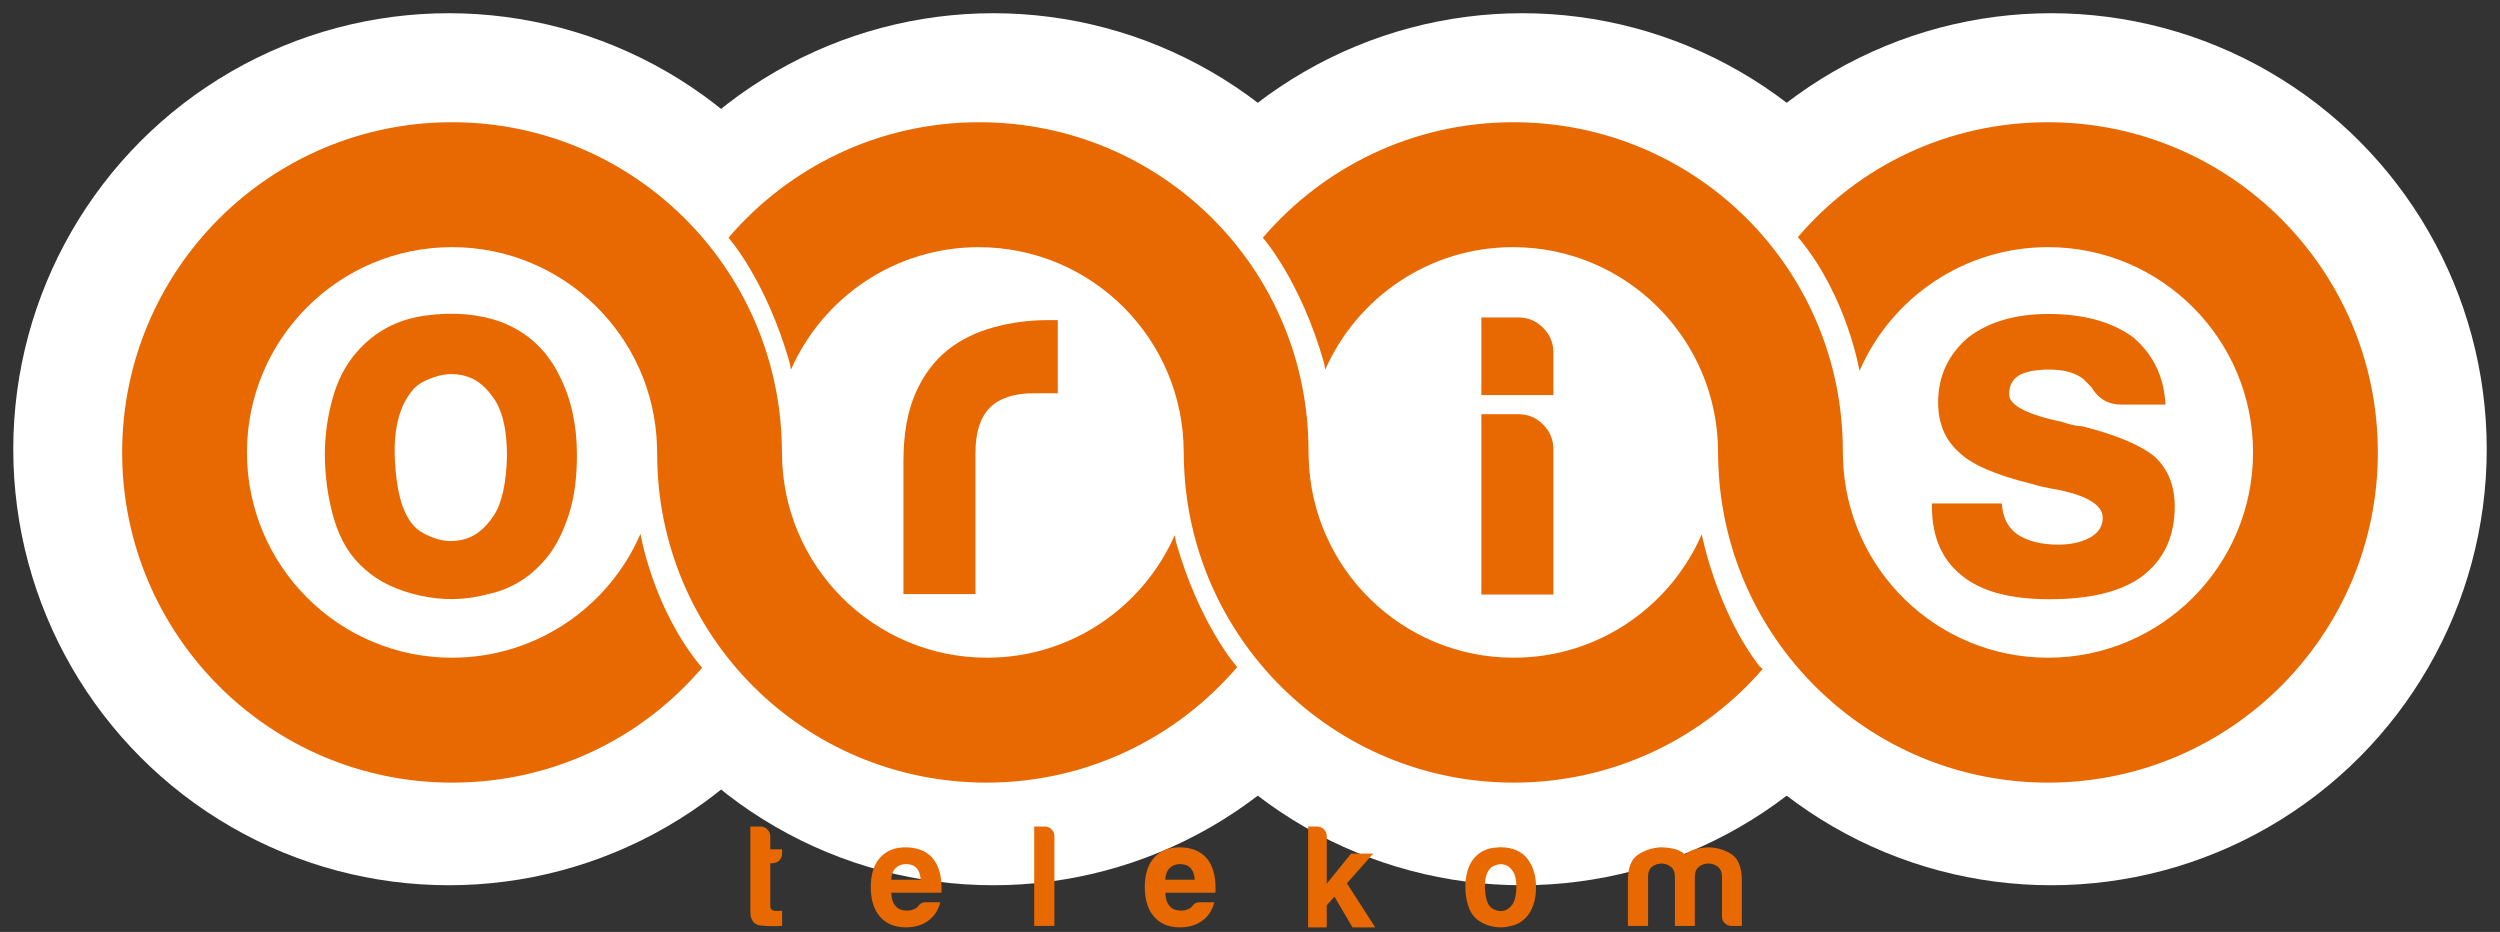<?xml version="1.0" encoding="UTF-8"?>
<svg width="169px" height="63px" viewBox="0 0 169 63" version="1.1" xmlns="http://www.w3.org/2000/svg" xmlns:xlink="http://www.w3.org/1999/xlink">
    <rect x="0" y="0" width="169" height="63" fill="#333333" stroke="none"/>
    <!-- Generator: sketchtool 52.5 (67469) - http://www.bohemiancoding.com/sketch -->
    <title>370D9155-5CF9-4EB8-A869-5BE7B493839B</title>
    <desc>Created with sketchtool.</desc>
    <g id="Page-1" stroke="none" stroke-width="1" fill="none" fill-rule="evenodd">
        <g id="Homepage" transform="translate(-636, -15)">
            <g id="Header-1">
                <g id="image/oris_logo" transform="translate(639, 18)">
                    <g id="Group-3" fill="#FFFFFF" fill-rule="nonzero">
                        <ellipse id="Oval" cx="27.342" cy="27.368" rx="29.445" ry="29.474"></ellipse>
                        <ellipse id="Oval" cx="64.148" cy="27.368" rx="29.445" ry="29.474"></ellipse>
                        <ellipse id="Oval" cx="99.903" cy="27.368" rx="29.445" ry="29.474"></ellipse>
                        <ellipse id="Oval" cx="135.658" cy="27.368" rx="29.445" ry="29.474"></ellipse>
                    </g>
                    <g id="oris_logo_orange" transform="translate(5.258, 5.263)" fill="#E86801">
                        <path d="M71.238,28.378 C72.844,34.001 75.375,36.832 75.375,36.832 C71.287,41.612 65.213,44.642 58.433,44.642 C46.118,44.642 36.167,34.747 36.167,22.42 L36.156,21.917 C35.943,14.44 29.821,8.444 22.298,8.444 C14.643,8.444 8.436,14.658 8.436,22.32 C8.436,29.984 14.643,36.198 22.298,36.198 C27.986,36.198 32.887,32.768 35.024,27.86 C35.03,27.85 35.035,27.837 35.039,27.824 C35.039,27.824 35.858,32.813 39.082,36.732 L39.212,36.864 C35.122,41.661 29.093,44.642 22.298,44.642 C9.983,44.642 0,34.647 0,22.32 C0,9.993 9.983,0 22.298,0 C34.481,0 44.379,9.777 44.594,21.919 L44.603,22.32 C44.603,29.984 50.808,36.198 58.465,36.198 C64.132,36.198 69.005,32.792 71.155,27.913 L71.238,28.378 Z" id="Path"></path>
                        <path d="M81.246,16.264 C79.639,10.638 77.109,7.809 77.109,7.809 C81.197,3.029 87.271,0 94.051,0 C106.366,0 116.317,9.892 116.317,22.22 L116.328,22.722 C116.54,30.201 122.663,36.198 130.186,36.198 C137.84,36.198 144.048,29.984 144.048,22.32 C144.048,14.655 137.84,8.444 130.186,8.444 C124.497,8.444 119.596,11.873 117.46,16.779 C117.453,16.792 117.449,16.803 117.445,16.815 C117.445,16.815 116.626,11.829 113.402,7.909 L113.272,7.775 C117.362,2.98 123.391,0 130.186,0 C142.501,0 152.484,9.993 152.484,22.32 C152.484,34.647 142.501,44.642 130.186,44.642 C118.005,44.642 108.103,34.864 107.89,22.72 L107.883,22.32 C107.883,14.655 101.676,8.444 94.019,8.444 C88.352,8.444 83.478,11.848 81.329,16.726 L81.246,16.264 Z" id="Path"></path>
                        <path d="M110.897,36.967 C106.809,41.67 100.782,44.642 94.066,44.642 C81.882,44.642 71.983,34.864 71.77,22.722 L71.761,22.322 C71.761,14.658 65.556,8.446 57.899,8.446 C52.232,8.446 47.358,11.85 45.209,16.728 L45.126,16.264 C43.519,10.638 40.987,7.809 40.987,7.809 C45.077,3.029 51.151,0 57.931,0 C70.246,0 80.197,9.892 80.197,22.222 L80.208,22.724 C80.42,30.201 86.543,36.198 94.066,36.198 C99.756,36.198 104.644,32.766 106.781,27.856 C106.781,27.856 107.762,32.977 110.673,36.764 L110.897,36.967 Z" id="Path"></path>
                        <path d="M19.753,17.974 C18.78,19.041 18.338,20.63 18.433,22.741 C18.525,24.855 18.919,26.327 19.615,27.162 C19.893,27.534 20.381,27.847 21.074,28.101 C21.77,28.357 22.477,28.38 23.196,28.171 C23.913,27.962 24.552,27.441 25.109,26.606 C25.665,25.771 25.967,24.424 26.014,22.569 C26.014,20.897 25.746,19.644 25.214,18.809 C24.679,17.974 24.064,17.44 23.371,17.207 C22.675,16.975 21.979,16.965 21.283,17.173 C20.589,17.382 20.079,17.648 19.753,17.974 Z M16.416,30.225 C15.441,29.39 14.746,28.265 14.328,26.848 C13.911,25.434 13.703,23.96 13.703,22.428 C13.703,21.176 13.877,19.923 14.226,18.669 C14.573,17.416 15.118,16.372 15.859,15.537 C17.065,14.144 18.617,13.322 20.519,13.066 C22.419,12.811 24.135,12.962 25.665,13.518 C27.427,14.214 28.725,15.422 29.559,17.137 C30.347,18.669 30.742,20.456 30.742,22.499 C30.742,23.983 30.578,25.259 30.255,26.327 C29.929,27.396 29.512,28.299 29.004,29.042 C27.891,30.574 26.476,31.524 24.76,31.895 C23.23,32.312 21.689,32.348 20.136,31.999 C18.582,31.652 17.342,31.06 16.416,30.225 Z" id="Shape" fill-rule="nonzero"></path>
                        <path d="M52.815,31.895 L52.815,22.916 C52.815,21.106 53.081,19.587 53.615,18.355 C54.147,17.126 54.877,16.14 55.805,15.397 C56.686,14.702 57.718,14.191 58.899,13.867 C60.082,13.541 61.3,13.379 62.551,13.379 L62.898,13.379 L63.247,13.379 L63.247,18.321 L61.646,18.321 C60.301,18.321 59.306,18.647 58.656,19.295 C58.007,19.947 57.684,20.967 57.684,22.358 L57.684,31.895 L52.815,31.895 Z" id="Path"></path>
                        <path d="M91.882,19.738 L94.387,19.738 C95.036,19.738 95.592,19.97 96.055,20.435 C96.519,20.899 96.751,21.455 96.751,22.105 L96.751,31.929 L91.882,31.929 L91.882,19.738 Z M91.882,13.198 L94.387,13.198 C95.036,13.198 95.592,13.431 96.055,13.895 C96.519,14.359 96.751,14.915 96.751,15.565 L96.751,18.443 L91.882,18.443 L91.882,13.198 Z" id="Shape" fill-rule="nonzero"></path>
                        <path d="M122.342,25.771 L127.07,25.771 C127.115,26.699 127.464,27.396 128.113,27.858 C128.809,28.322 129.737,28.555 130.894,28.555 C131.731,28.555 132.448,28.393 133.05,28.067 C133.608,27.743 133.887,27.302 133.887,26.744 C133.887,25.909 132.912,25.283 130.965,24.865 C130.13,24.725 129.505,24.586 129.088,24.448 C126.63,23.845 124.985,23.125 124.151,22.29 C123.221,21.455 122.759,20.341 122.759,18.948 C122.759,17.184 123.429,15.723 124.776,14.562 C126.166,13.494 127.975,12.962 130.201,12.962 C132.61,12.962 134.533,13.494 135.972,14.562 C137.317,15.723 138.034,17.231 138.128,19.088 L135.138,19.088 C134.257,19.088 133.584,18.694 133.12,17.904 C132.935,17.719 132.75,17.533 132.565,17.346 C132.007,16.928 131.243,16.72 130.269,16.72 C129.341,16.72 128.645,16.86 128.183,17.137 C127.766,17.416 127.558,17.834 127.558,18.392 C127.558,19.133 128.762,19.761 131.173,20.27 C131.452,20.364 131.695,20.435 131.903,20.479 C132.112,20.526 132.31,20.55 132.495,20.55 C134.859,21.152 136.504,21.849 137.432,22.637 C138.313,23.472 138.753,24.586 138.753,25.979 C138.753,28.022 138.011,29.598 136.527,30.712 C135.138,31.733 133.05,32.244 130.269,32.244 C127.628,32.244 125.655,31.712 124.359,30.642 C123.012,29.575 122.342,28.022 122.342,25.979 L122.342,25.771 Z" id="Path"></path>
                        <path d="M44.613,54.329 C44.183,54.357 43.717,54.349 43.217,54.31 C42.717,54.272 42.466,53.952 42.466,53.354 L42.466,47.611 L43.168,47.611 C43.339,47.611 43.487,47.677 43.617,47.807 C43.747,47.937 43.813,48.092 43.813,48.276 L43.813,49.153 L44.613,49.153 L44.613,49.428 C44.613,49.624 44.547,49.782 44.417,49.907 C44.288,50.031 44.132,50.093 43.949,50.093 L43.813,50.093 L43.813,52.983 C43.813,53.205 43.943,53.313 44.203,53.313 L44.613,53.313 L44.613,54.329 Z" id="Path"></path>
                        <path d="M51.991,51.205 L53.981,51.205 C53.956,50.853 53.864,50.593 53.709,50.423 C53.541,50.242 53.3,50.15 52.987,50.15 C52.7,50.15 52.466,50.242 52.285,50.423 C52.102,50.606 52.004,50.866 51.991,51.205 Z M54.334,52.728 L55.309,52.728 C55.166,53.275 54.892,53.693 54.49,53.978 C54.085,54.278 53.579,54.427 52.968,54.427 C52.225,54.427 51.647,54.187 51.232,53.705 C50.814,53.237 50.606,52.566 50.606,51.692 C50.606,50.859 50.808,50.21 51.212,49.741 C51.627,49.258 52.206,49.017 52.949,49.017 C53.728,49.017 54.334,49.251 54.762,49.72 C55.179,50.203 55.388,50.872 55.388,51.733 L55.388,51.869 L55.388,51.948 C55.388,52.012 55.381,52.059 55.366,52.084 L51.991,52.084 C52.004,52.487 52.102,52.787 52.285,52.983 C52.453,53.19 52.706,53.294 53.045,53.294 C53.266,53.294 53.455,53.249 53.611,53.158 C53.651,53.145 53.685,53.122 53.719,53.09 C53.751,53.058 53.787,53.022 53.826,52.983 C53.838,52.943 53.887,52.892 53.973,52.826 C54.058,52.762 54.177,52.728 54.334,52.728 Z" id="Shape" fill-rule="nonzero"></path>
                        <path d="M61.655,47.611 L62.357,47.611 C62.538,47.611 62.696,47.673 62.825,47.796 C62.955,47.92 63.019,48.073 63.019,48.256 L63.019,54.329 L61.655,54.329 L61.655,47.611 Z" id="Path"></path>
                        <path d="M70.516,51.205 L72.506,51.205 C72.481,50.853 72.389,50.593 72.234,50.423 C72.063,50.242 71.823,50.15 71.512,50.15 C71.225,50.15 70.991,50.242 70.81,50.423 C70.627,50.606 70.529,50.866 70.516,51.205 Z M72.857,52.728 L73.834,52.728 C73.689,53.275 73.417,53.693 73.015,53.978 C72.61,54.278 72.104,54.427 71.493,54.427 C70.75,54.427 70.172,54.187 69.757,53.705 C69.339,53.237 69.131,52.566 69.131,51.692 C69.131,50.859 69.333,50.21 69.735,49.741 C70.152,49.258 70.731,49.017 71.472,49.017 C72.253,49.017 72.857,49.251 73.287,49.72 C73.704,50.203 73.911,50.872 73.911,51.733 L73.911,51.869 L73.911,51.948 C73.911,52.012 73.904,52.059 73.891,52.084 L70.516,52.084 C70.529,52.487 70.627,52.787 70.81,52.983 C70.978,53.19 71.231,53.294 71.57,53.294 C71.791,53.294 71.98,53.249 72.136,53.158 C72.174,53.145 72.21,53.122 72.244,53.09 C72.276,53.058 72.312,53.022 72.351,52.983 C72.363,52.943 72.412,52.892 72.498,52.826 C72.581,52.762 72.702,52.728 72.857,52.728 Z" id="Shape" fill-rule="nonzero"></path>
                        <path d="M92.495,50.423 C92.221,50.723 92.097,51.17 92.123,51.763 C92.15,52.355 92.261,52.768 92.455,53.002 C92.534,53.107 92.67,53.194 92.865,53.267 C93.059,53.337 93.259,53.343 93.459,53.286 C93.661,53.226 93.84,53.079 93.998,52.847 C94.153,52.61 94.238,52.233 94.251,51.714 C94.251,51.245 94.174,50.894 94.025,50.657 C93.876,50.423 93.704,50.274 93.508,50.21 C93.315,50.144 93.119,50.142 92.923,50.199 C92.729,50.259 92.585,50.333 92.495,50.423 Z M91.557,53.861 C91.284,53.627 91.089,53.311 90.974,52.915 C90.854,52.517 90.797,52.103 90.797,51.673 C90.797,51.322 90.846,50.97 90.944,50.619 C91.042,50.267 91.193,49.975 91.401,49.739 C91.74,49.349 92.176,49.119 92.708,49.047 C93.242,48.976 93.723,49.017 94.153,49.174 C94.647,49.368 95.011,49.707 95.245,50.191 C95.466,50.619 95.577,51.121 95.577,51.692 C95.577,52.11 95.532,52.468 95.44,52.768 C95.349,53.066 95.232,53.322 95.089,53.529 C94.777,53.959 94.381,54.225 93.9,54.329 C93.47,54.447 93.038,54.457 92.602,54.359 C92.165,54.261 91.818,54.095 91.557,53.861 Z" id="Shape" fill-rule="nonzero"></path>
                        <path d="M106.313,54.329 L104.966,54.329 L104.966,51.283 L104.966,51.011 C104.966,50.698 104.872,50.47 104.683,50.327 C104.495,50.182 104.283,50.112 104.049,50.112 C103.815,50.112 103.606,50.182 103.425,50.327 C103.242,50.47 103.151,50.698 103.151,51.011 L103.151,54.329 L101.786,54.329 L101.786,51.283 C101.786,50.397 102.016,49.805 102.478,49.507 C102.94,49.206 103.451,49.045 104.01,49.017 C104.308,49.017 104.602,49.051 104.887,49.115 C105.174,49.181 105.434,49.311 105.668,49.507 C105.864,49.336 106.096,49.217 106.362,49.145 C106.628,49.072 106.904,49.032 107.192,49.017 C107.762,49.017 108.29,49.168 108.771,49.466 C109.252,49.767 109.492,50.372 109.492,51.283 L109.492,54.329 L108.809,54.329 C108.615,54.329 108.456,54.268 108.332,54.144 C108.209,54.021 108.147,53.861 108.147,53.667 L108.147,51.011 C108.147,50.698 108.052,50.47 107.864,50.327 C107.675,50.182 107.464,50.112 107.23,50.112 C106.996,50.112 106.783,50.182 106.596,50.327 C106.407,50.47 106.313,50.698 106.313,51.011 L106.313,51.283 L106.313,54.329 Z" id="Path"></path>
                        <path d="M82.793,51.449 L84.572,49.441 L83.074,49.441 L81.431,51.473 L81.431,48.256 C81.431,48.073 81.365,47.922 81.235,47.796 C81.106,47.673 80.948,47.611 80.767,47.611 L80.171,47.611 L80.171,49.863 L80.171,54.329 L80.171,54.427 L81.425,54.427 L81.425,54.329 L81.431,54.329 L81.431,52.936 L81.948,52.351 L83.17,54.427 L84.706,54.427 L82.793,51.449 Z" id="Path"></path>
                    </g>
                </g>
            </g>
        </g>
    </g>
</svg>